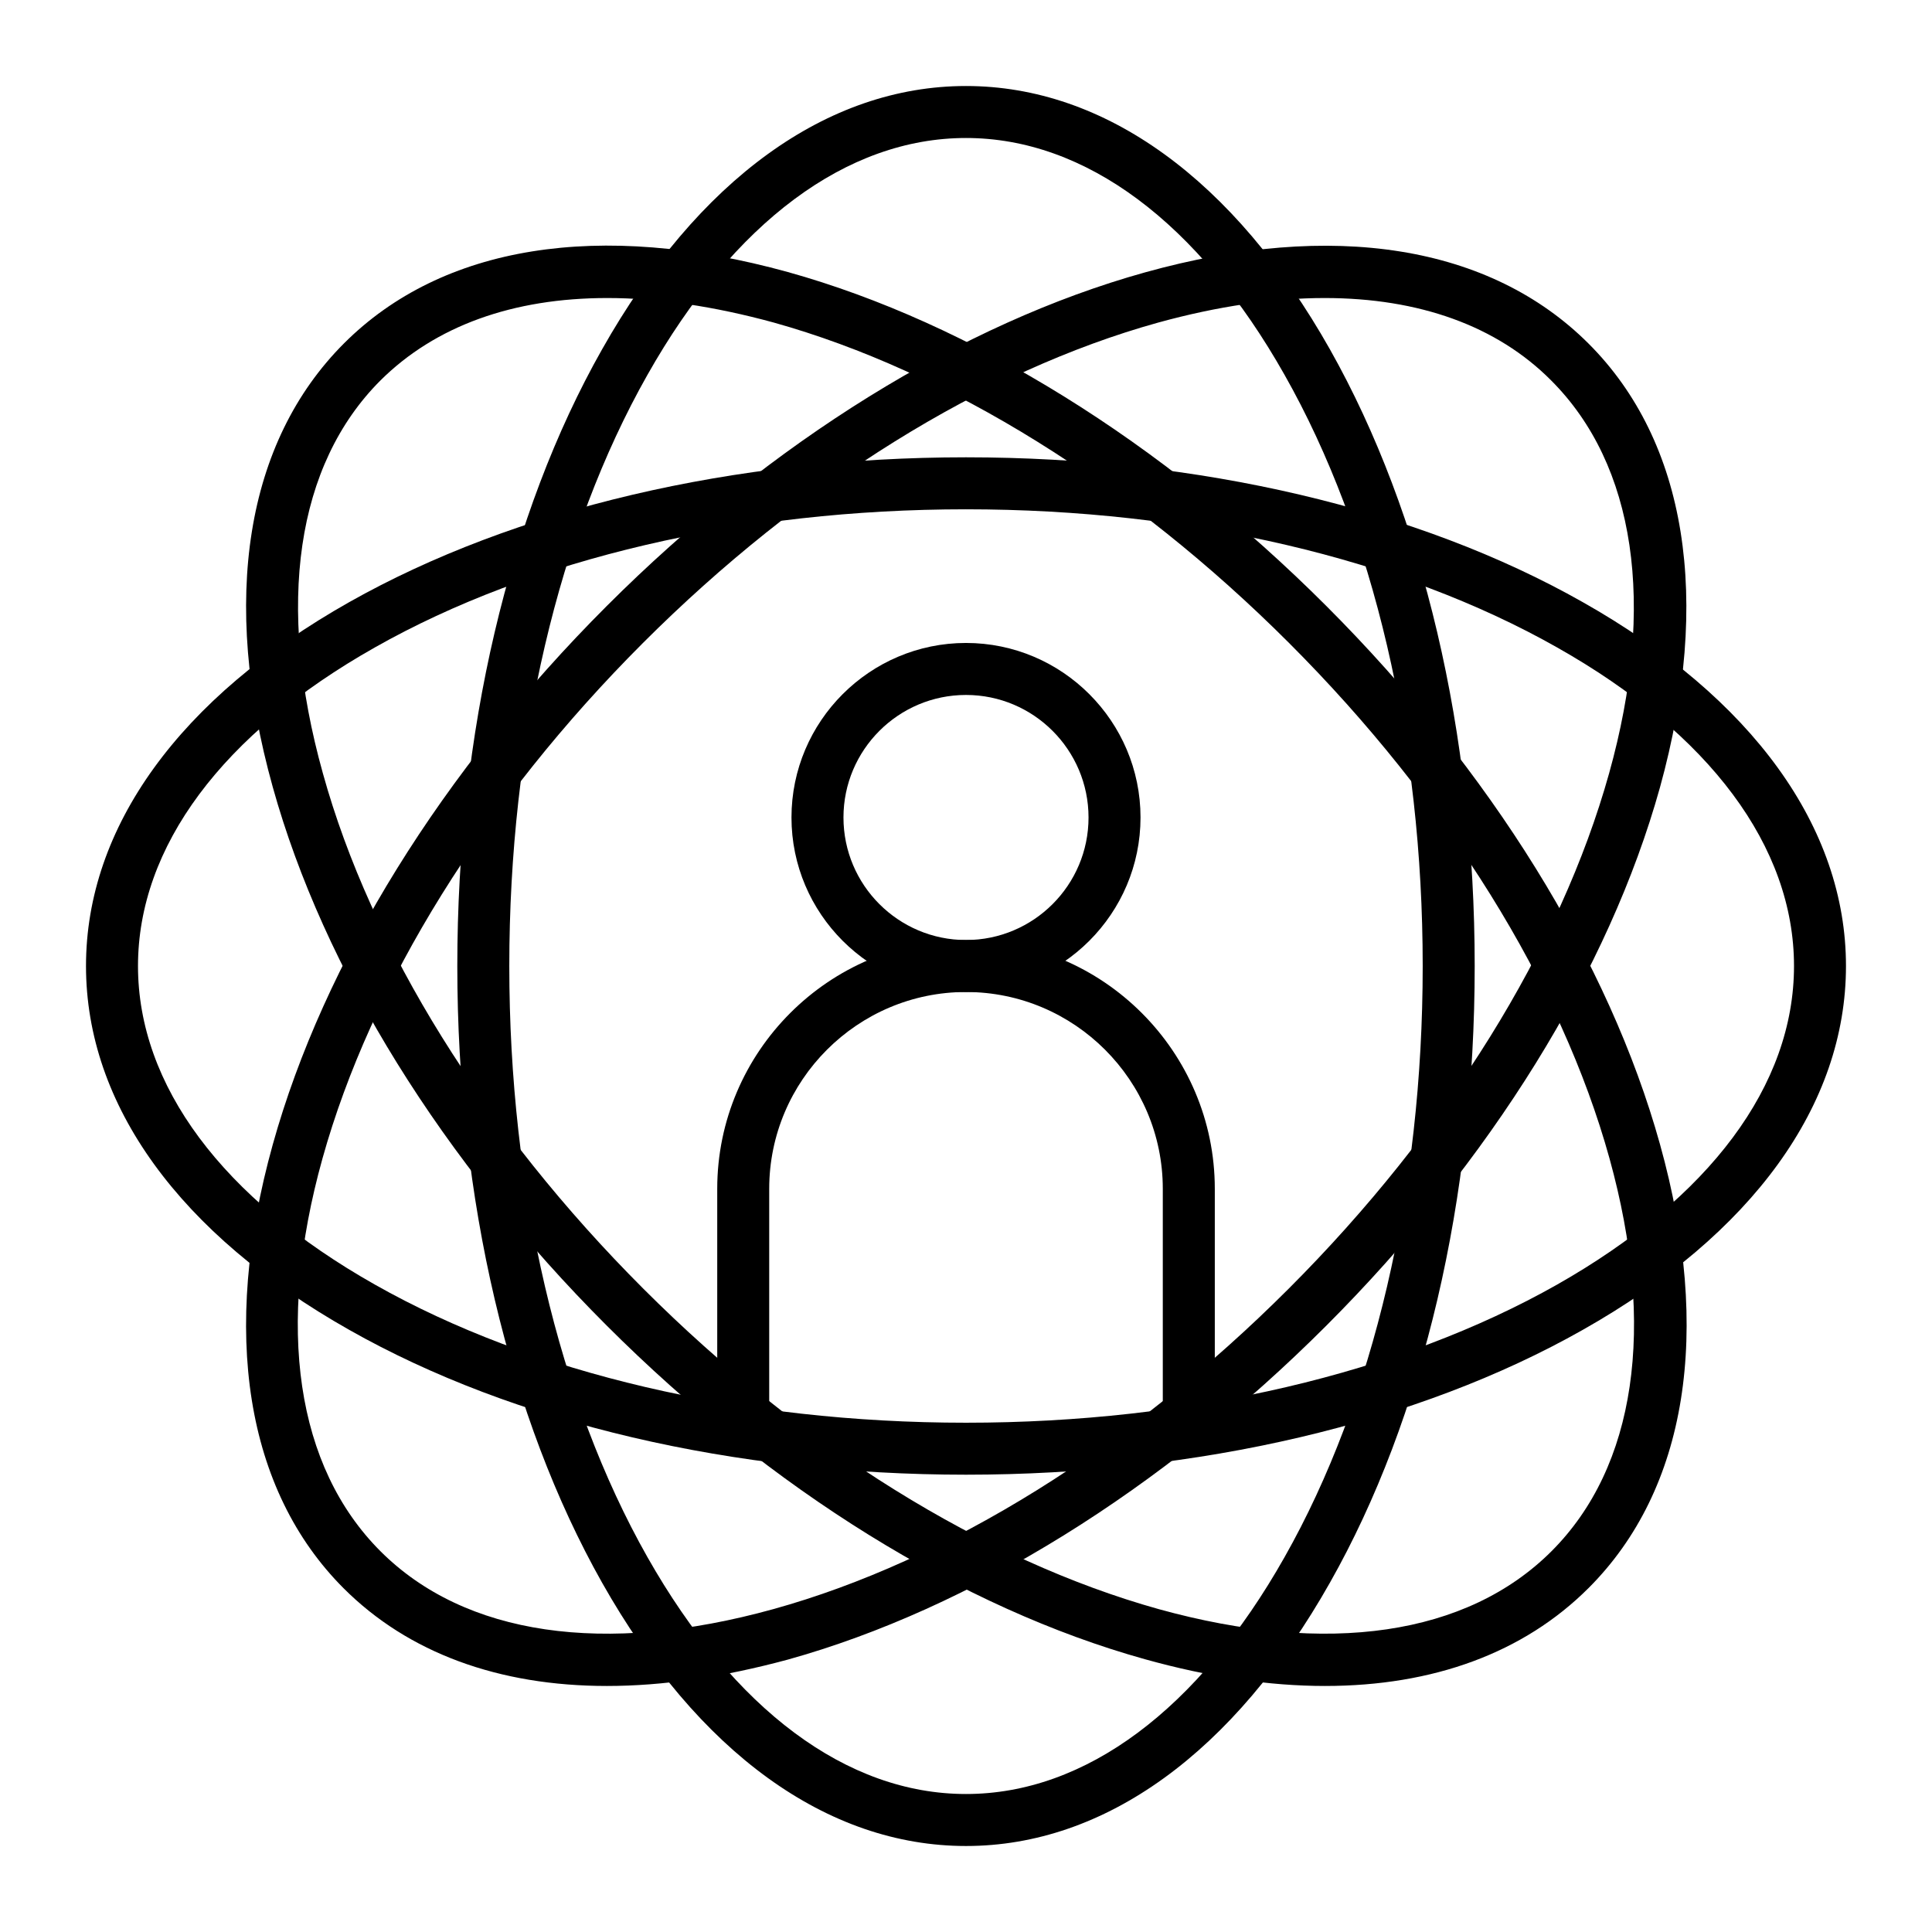 <?xml version="1.0" encoding="UTF-8"?>
<!-- Uploaded to: ICON Repo, www.svgrepo.com, Generator: ICON Repo Mixer Tools -->
<svg fill="#000000" width="800px" height="800px" version="1.1" viewBox="144 144 512 512" xmlns="http://www.w3.org/2000/svg">
 <g>
  <path d="m400 633.21c-36.801 0-71.047-24.797-96.434-69.766-24.699-43.789-38.375-101.84-38.375-163.44s13.578-119.66 38.375-163.44c25.387-44.973 59.629-69.77 96.434-69.77 36.801 0 71.047 24.797 96.434 69.766 24.699 43.789 38.375 101.84 38.375 163.44s-13.578 119.66-38.375 163.44c-25.391 44.973-59.633 69.77-96.434 69.77zm0-452.64c-31.586 0-61.598 22.336-84.426 62.781-23.617 41.723-36.605 97.316-36.605 156.65 0 59.238 12.988 114.93 36.605 156.65 22.926 40.441 52.84 62.781 84.426 62.781s61.598-22.336 84.426-62.781c23.617-41.723 36.605-97.316 36.605-156.65 0-59.238-12.988-114.93-36.605-156.65-22.828-40.445-52.84-62.781-84.426-62.781z"/>
  <path d="m304.84 590.8c-28.633 0-52.645-8.758-69.766-25.879-25.977-25.977-32.668-67.797-18.793-117.59 13.48-48.414 44.871-99.09 88.461-142.68 43.59-43.59 94.266-74.98 142.68-88.461 49.789-13.875 91.512-7.184 117.59 18.895 25.977 25.977 32.668 67.699 18.895 117.59-13.48 48.414-44.871 99.09-88.461 142.68-43.59 43.59-94.266 74.98-142.68 88.461-17.125 4.621-33.066 6.984-47.926 6.984zm190.21-367.82c-13.48 0-28.34 2.164-44.082 6.496-46.148 12.793-94.66 43-136.58 84.918s-72.027 90.43-84.918 136.58c-12.496 44.773-6.988 81.77 15.352 104.11 22.336 22.336 59.336 27.75 104.11 15.352 46.148-12.793 94.66-43 136.58-84.918s72.027-90.43 84.918-136.58c12.496-44.773 6.988-81.77-15.352-104.11-14.371-14.469-35.035-21.848-60.027-21.848z"/>
  <path d="m400 534.81c-61.598 0-119.66-13.578-163.44-38.375-44.973-25.391-69.77-59.633-69.77-96.434s24.797-71.047 69.766-96.434c43.789-24.699 101.84-38.375 163.44-38.375s119.66 13.578 163.44 38.375c44.969 25.387 69.766 59.73 69.766 96.434 0 36.801-24.797 71.047-69.766 96.434-43.785 24.793-101.84 38.375-163.44 38.375zm0-255.84c-59.238 0-114.93 12.988-156.65 36.605-40.445 22.828-62.781 52.84-62.781 84.43 0 31.586 22.336 61.598 62.781 84.426 41.723 23.617 97.316 36.605 156.65 36.605 59.238 0 114.93-12.988 156.65-36.605 40.441-22.926 62.781-52.84 62.781-84.426s-22.336-61.598-62.781-84.426c-41.723-23.621-97.418-36.609-156.65-36.609z"/>
  <path d="m495.15 590.8c-14.762 0-30.801-2.363-47.723-7.086-48.414-13.48-99.09-44.871-142.68-88.461-43.594-43.59-74.984-94.266-88.465-142.68-13.875-49.789-7.184-91.512 18.895-117.59 25.977-25.977 67.699-32.668 117.59-18.895 48.414 13.48 99.09 44.871 142.68 88.461 43.59 43.59 74.98 94.266 88.461 142.68 13.875 49.789 7.184 91.512-18.895 117.59-17.219 17.223-41.23 25.98-69.863 25.98zm-190.21-367.82c-24.992 0-45.559 7.379-60.121 21.844-22.34 22.336-27.75 59.336-15.254 104.11 12.793 46.148 43 94.66 84.918 136.58 41.918 41.918 90.43 72.027 136.58 84.918 44.773 12.398 81.77 6.988 104.11-15.352 22.336-22.336 27.75-59.336 15.352-104.11-12.793-46.148-43-94.66-84.918-136.58s-90.43-72.027-136.58-84.918c-15.848-4.328-30.605-6.492-44.086-6.492z"/>
  <path d="m459.04 524.97c-3.836 0-6.887-3.051-6.887-6.887v-59.039c0-28.734-23.418-52.152-52.152-52.152s-52.152 23.418-52.152 52.152v59.039c0 3.836-3.051 6.887-6.887 6.887-3.836 0-6.887-3.051-6.887-6.887v-59.039c0-36.309 29.617-65.93 65.93-65.93 36.309 0 65.93 29.617 65.93 65.93v59.039c-0.008 3.836-3.059 6.887-6.894 6.887z"/>
  <path d="m400 406.89c-25.484 0-46.25-20.762-46.25-46.25 0-25.484 20.762-46.25 46.25-46.25 25.484 0 46.25 20.762 46.25 46.25-0.004 25.488-20.766 46.25-46.25 46.25zm0-78.719c-17.91 0-32.473 14.562-32.473 32.473s14.562 32.473 32.473 32.473 32.473-14.562 32.473-32.473c-0.004-17.91-14.566-32.473-32.473-32.473z"/>
 </g>
</svg>